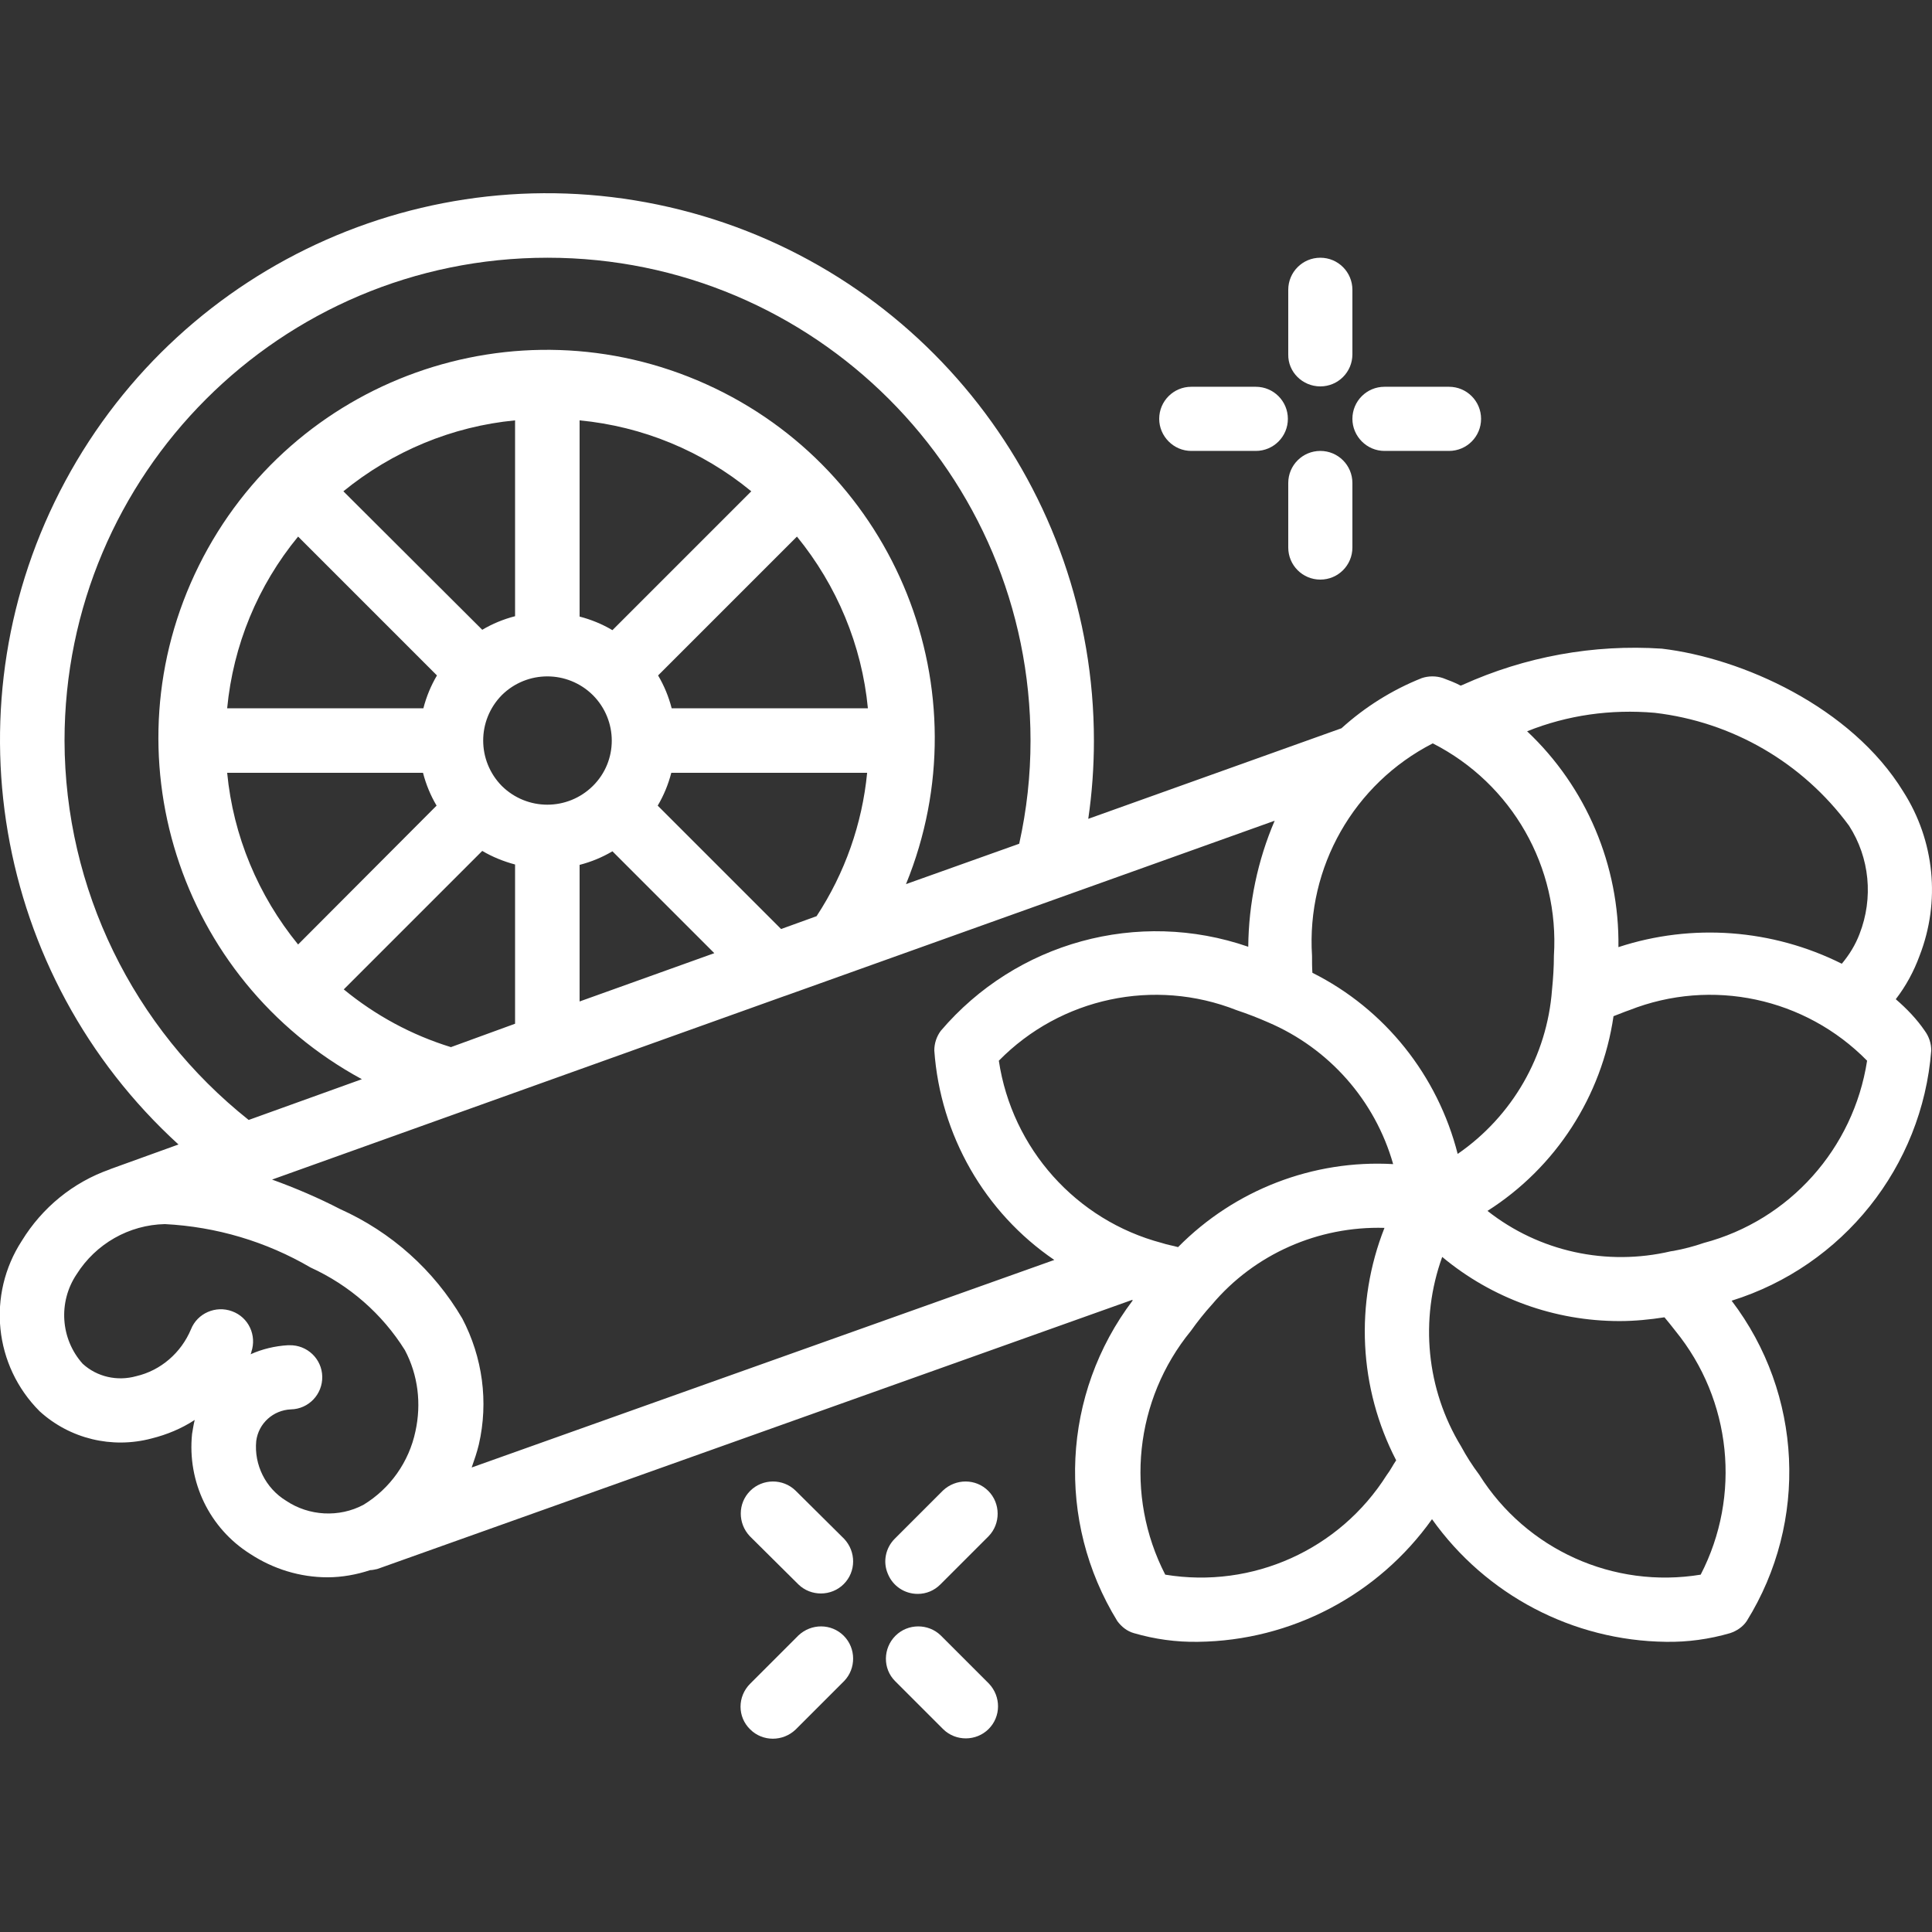 <?xml version="1.0" encoding="UTF-8"?> <svg xmlns="http://www.w3.org/2000/svg" xmlns:xlink="http://www.w3.org/1999/xlink" version="1.1" id="Layer_1" x="0px" y="0px" viewBox="0 0 512 512" overflow="visible" xml:space="preserve"><rect x="0" y="0" width="512" height="512" fill="#333333" stroke="none"/> <g id="Page-1"> <g id="_x30_09---Dried-Fruit-and-Spice" transform="translate(-1 -1)"> <path id="Shape" fill="#FFFFFF" d="M503.4,265.8c2.7-3.5,4.8-7.4,6.3-11.5c5.6-14.4,4-30.5-4.3-43.5c-13.8-22.5-42.8-35.4-64-37.9 c-18.1-1.2-36.2,2.1-52.8,9.6l-0.5,0.2c-1.5-0.8-3.1-1.4-4.7-2c-1.8-0.6-3.8-0.6-5.6,0c-7.8,3.1-15,7.6-21.3,13.3l-67.1,24 c1-6.8,1.5-13.8,1.5-20.7c0-66.5-45.2-124.5-109.6-140.7S49.8,70,18.3,128.5s-19.1,131,30,175.8l-18,6.5c-0.1,0-0.1,0.1-0.2,0.1 c-9.7,3.4-17.9,10.1-23.3,18.9c-9.3,14.3-7.4,33.1,4.7,45.2c8,7.3,19.2,10,29.7,7.2c4-1,7.9-2.6,11.4-4.9 c-0.3,1.2-0.5,2.5-0.7,3.7c-1.3,12.7,4.6,25,15.4,31.8c6.1,4,13.2,6.2,20.5,6.2c3.8,0,7.7-0.7,11.3-1.9c0.7,0,1.3-0.2,1.9-0.3 l200-71.3l0.2,0.1c-18.8,24.8-20.4,58.5-4.1,85c1.1,1.5,2.6,2.7,4.4,3.2c5.5,1.6,11.2,2.4,17,2.3c24.7-0.3,47.7-12.4,62-32.5 c14.3,20.1,37.3,32.2,62,32.5c5.7,0.1,11.5-0.7,17-2.3c1.8-0.6,3.4-1.7,4.4-3.2c16.4-26.4,14.8-60.2-4-84.9 c29.5-9.2,50.5-35.5,52.9-66.3c0-1.9-0.6-3.7-1.7-5.2C509,271.1,506.3,268.3,503.4,265.8L503.4,265.8z M439.5,189.9 c20.6,2.4,39.2,13.2,51.5,29.9c5.5,8.5,6.5,19.2,2.8,28.7c-1.1,2.9-2.7,5.5-4.7,7.9c-18.4-9.2-39.7-10.8-59.2-4.4 c0.3-21.6-8.5-42.4-24.2-57.2C416.4,190.5,427.9,188.9,439.5,189.9L439.5,189.9z M380.7,198c21,10.7,33.6,32.8,32.1,56.3 c0,3-0.2,6-0.5,9c-1.3,17.5-10.5,33.5-25,43.5c-5.3-20.8-19.3-38.4-38.5-48c-0.1-1.4-0.1-2.9-0.1-4.5 C347.2,230.8,359.8,208.7,380.7,198L380.7,198z M313.2,331.5c-1.4-0.4-2.8-0.6-4.3-1.1c-22.7-6-39.7-25-43.2-48.3 c16.4-16.7,41.2-22,63-13.4c3,1,5.8,2.1,8.3,3.2c16.2,6.9,28.4,20.7,33.2,37.6C349,308.3,328.2,316.3,313.2,331.5L313.2,331.5z M18.1,197.3c0-70.7,57.3-128,128-128s128,57.3,128,128c0,9.2-1,18.3-3,27.3l-30,10.7c20.9-51.2-2.6-109.8-53-132.5 s-109.8-1.5-134.4,48.1s-5.5,109.7,43.2,136.1l-30,10.8C36.2,273.4,18.2,236.5,18.1,197.3L18.1,197.3z M208,247.2l-32.7-32.7 c1.6-2.7,2.8-5.6,3.6-8.7h51.9c-1.3,13.5-5.9,26.6-13.4,38L208,247.2z M120.5,278.5c-10.4-3.2-20-8.4-28.4-15.3l36.7-36.7 c2.7,1.6,5.7,2.8,8.7,3.6v42.2L120.5,278.5z M200.1,131.2L163.3,168c-2.7-1.6-5.6-2.8-8.7-3.6v-52 C171.3,114,187.1,120.5,200.1,131.2L200.1,131.2z M179,188.7c-0.8-3.1-2-6-3.6-8.7l36.8-36.8c10.6,13,17.2,28.8,18.8,45.5H179z M158.1,209.3c-6.7,6.6-17.4,6.6-24.1,0c-6.6-6.7-6.6-17.4,0-24.1c6.7-6.6,17.4-6.6,24.1,0C164.8,191.9,164.8,202.7,158.1,209.3z M137.5,164.3c-3.1,0.8-6,2-8.7,3.6L92,131.2c13-10.6,28.8-17.2,45.5-18.8V164.3z M80,143.2l36.8,36.8c-1.6,2.7-2.8,5.6-3.6,8.7 h-52C62.8,172,69.3,156.2,80,143.2z M113.1,205.8c0.8,3.1,2,6,3.6,8.7L80,251.3c-10.6-13-17.2-28.8-18.8-45.5L113.1,205.8z M154.6,230.2c3.1-0.8,6-2,8.7-3.6l27,27l-35.7,12.8L154.6,230.2z M76.8,398.7c-5.4-3.3-8.5-9.5-7.9-15.8c0.6-4.7,4.5-8.2,9.2-8.4 c4.7-0.1,8.4-4,8.3-8.7s-4-8.4-8.7-8.3h-0.4c-3.4,0.2-6.8,1-9.9,2.4c0.1-0.2,0.2-0.4,0.2-0.6c1.5-4.4-0.7-9.2-5.1-10.8 c-4.3-1.6-9.2,0.5-10.9,4.8c-2.6,6.2-8,10.9-14.5,12.4c-5,1.4-10.4,0.2-14.2-3.3c-5.9-6.6-6.5-16.4-1.6-23.7 c5.1-8.1,13.9-13.1,23.4-13.3c13.6,0.7,26.8,4.6,38.6,11.5c10.3,4.7,19,12.3,25,21.9c3.5,6.6,4.4,14.2,2.8,21.5 c-1.7,8.1-6.7,15.2-13.8,19.5C90.9,403.2,82.9,402.8,76.8,398.7L76.8,398.7z M126,389.9c0.7-2,1.4-4,1.9-6.1 c2.6-11.3,1-23.1-4.4-33.4c-7.5-12.8-18.8-22.9-32.4-29c-5.8-3-11.9-5.6-18-7.8l135.7-48.6c0.2-0.1,0.4-0.1,0.6-0.2l129.4-46.3 c-4.5,10.5-6.9,21.9-7,33.4c-29.2-10.1-61.5-1.2-81.5,22.3c-1.1,1.5-1.7,3.3-1.7,5.2c1.6,22.4,13.3,42.9,31.8,55.5L126,389.9z M309.8,418.3c-10.8-21-8.1-46.4,6.8-64.6c1.7-2.4,3.6-4.8,5.6-7c11.3-13.4,28.2-20.8,45.7-20.3c-7.9,20-6.8,42.5,3.1,61.6 c-0.9,1.3-1.5,2.6-2.5,3.9C356,411.7,332.9,422.1,309.8,418.3L309.8,418.3z M451.7,418.3c-23.1,3.8-46.2-6.6-58.7-26.5 c-1.8-2.4-3.4-4.9-4.8-7.5c-9.2-15.1-11-33.6-5-50.2c13.2,11,29.8,17,47,17c4,0,8-0.4,11.9-1c1,1.2,1.9,2.3,2.9,3.6 C459.9,372,462.5,397.4,451.7,418.3L451.7,418.3z M452.5,330.4c-2.6,0.9-5.3,1.6-8,2.1c-0.2,0-0.5,0.1-0.7,0.1 c-17,4-34.9,0.1-48.6-10.7c18.1-11.5,30.3-30.4,33.4-51.6c1.4-0.5,2.7-1.1,4.2-1.6c21.8-8.6,46.6-3.3,63,13.4 C492.2,305.4,475.2,324.4,452.5,330.4L452.5,330.4z"></path> <path id="Shape_00000119807361016451226470000006712981025371676573_" fill="#FFFFFF" d="M350.9,120.5c-4.7,0-8.5,3.8-8.5,8.5 v17.1c0,4.7,3.8,8.5,8.5,8.5c4.7,0,8.5-3.8,8.5-8.5V129C359.4,124.3,355.6,120.5,350.9,120.5z"></path> <path id="Shape_00000136409212169423841930000001180744998244658615_" fill="#FFFFFF" d="M350.9,103.4c4.7,0,8.5-3.8,8.5-8.5V77.8 c0-4.7-3.8-8.5-8.5-8.5c-4.7,0-8.5,3.8-8.5,8.5v17.1C342.3,99.6,346.2,103.4,350.9,103.4z"></path> <path id="Shape_00000173871683151330848790000003026614791033584038_" fill="#FFFFFF" d="M316.7,120.5h17.1c4.7,0,8.5-3.8,8.5-8.5 c0-4.7-3.8-8.5-8.5-8.5h-17.1c-4.7,0-8.5,3.8-8.5,8.5C308.2,116.6,312,120.5,316.7,120.5z"></path> <path id="Shape_00000029728621625413980330000004024584627258243467_" fill="#FFFFFF" d="M367.9,120.5H385c4.7,0,8.5-3.8,8.5-8.5 c0-4.7-3.8-8.5-8.5-8.5h-17.1c-4.7,0-8.5,3.8-8.5,8.5C359.4,116.6,363.2,120.5,367.9,120.5z"></path> <path id="Shape_00000087394895191682252930000004072413507436456608_" fill="#FFFFFF" d="M244.2,423.4c2.3,0,4.4-0.9,6-2.5 l12.8-12.8c3.2-3.3,3.2-8.7-0.1-12s-8.6-3.3-12-0.1l-12.8,12.8c-2.4,2.4-3.2,6.1-1.8,9.3C237.6,421.3,240.7,423.4,244.2,423.4 L244.2,423.4z"></path> <path id="Shape_00000155857340580477384390000010438962182648626838_" fill="#FFFFFF" d="M199.8,459.3c3.3,3.3,8.7,3.3,12.1,0 l12.8-12.8c3.2-3.3,3.2-8.7-0.1-12s-8.6-3.3-12-0.1l-12.8,12.8C196.4,450.6,196.4,456,199.8,459.3L199.8,459.3z"></path> <path id="Shape_00000146502024412628584210000002401138783612099208_" fill="#FFFFFF" d="M212.6,420.9c3.3,3.2,8.7,3.2,12-0.1 s3.3-8.6,0.1-12L211.8,396c-3.3-3.2-8.7-3.2-12,0.1c-3.3,3.3-3.3,8.6-0.1,12L212.6,420.9z"></path> <path id="Shape_00000180335736866039540320000001320862569269678779_" fill="#FFFFFF" d="M238.2,446.5l12.8,12.8 c3.3,3.2,8.7,3.2,12-0.1c3.3-3.3,3.3-8.6,0.1-12l-12.8-12.8c-3.3-3.2-8.7-3.2-12,0.1C235,437.8,234.9,443.2,238.2,446.5z"></path> </g> </g> </svg> 